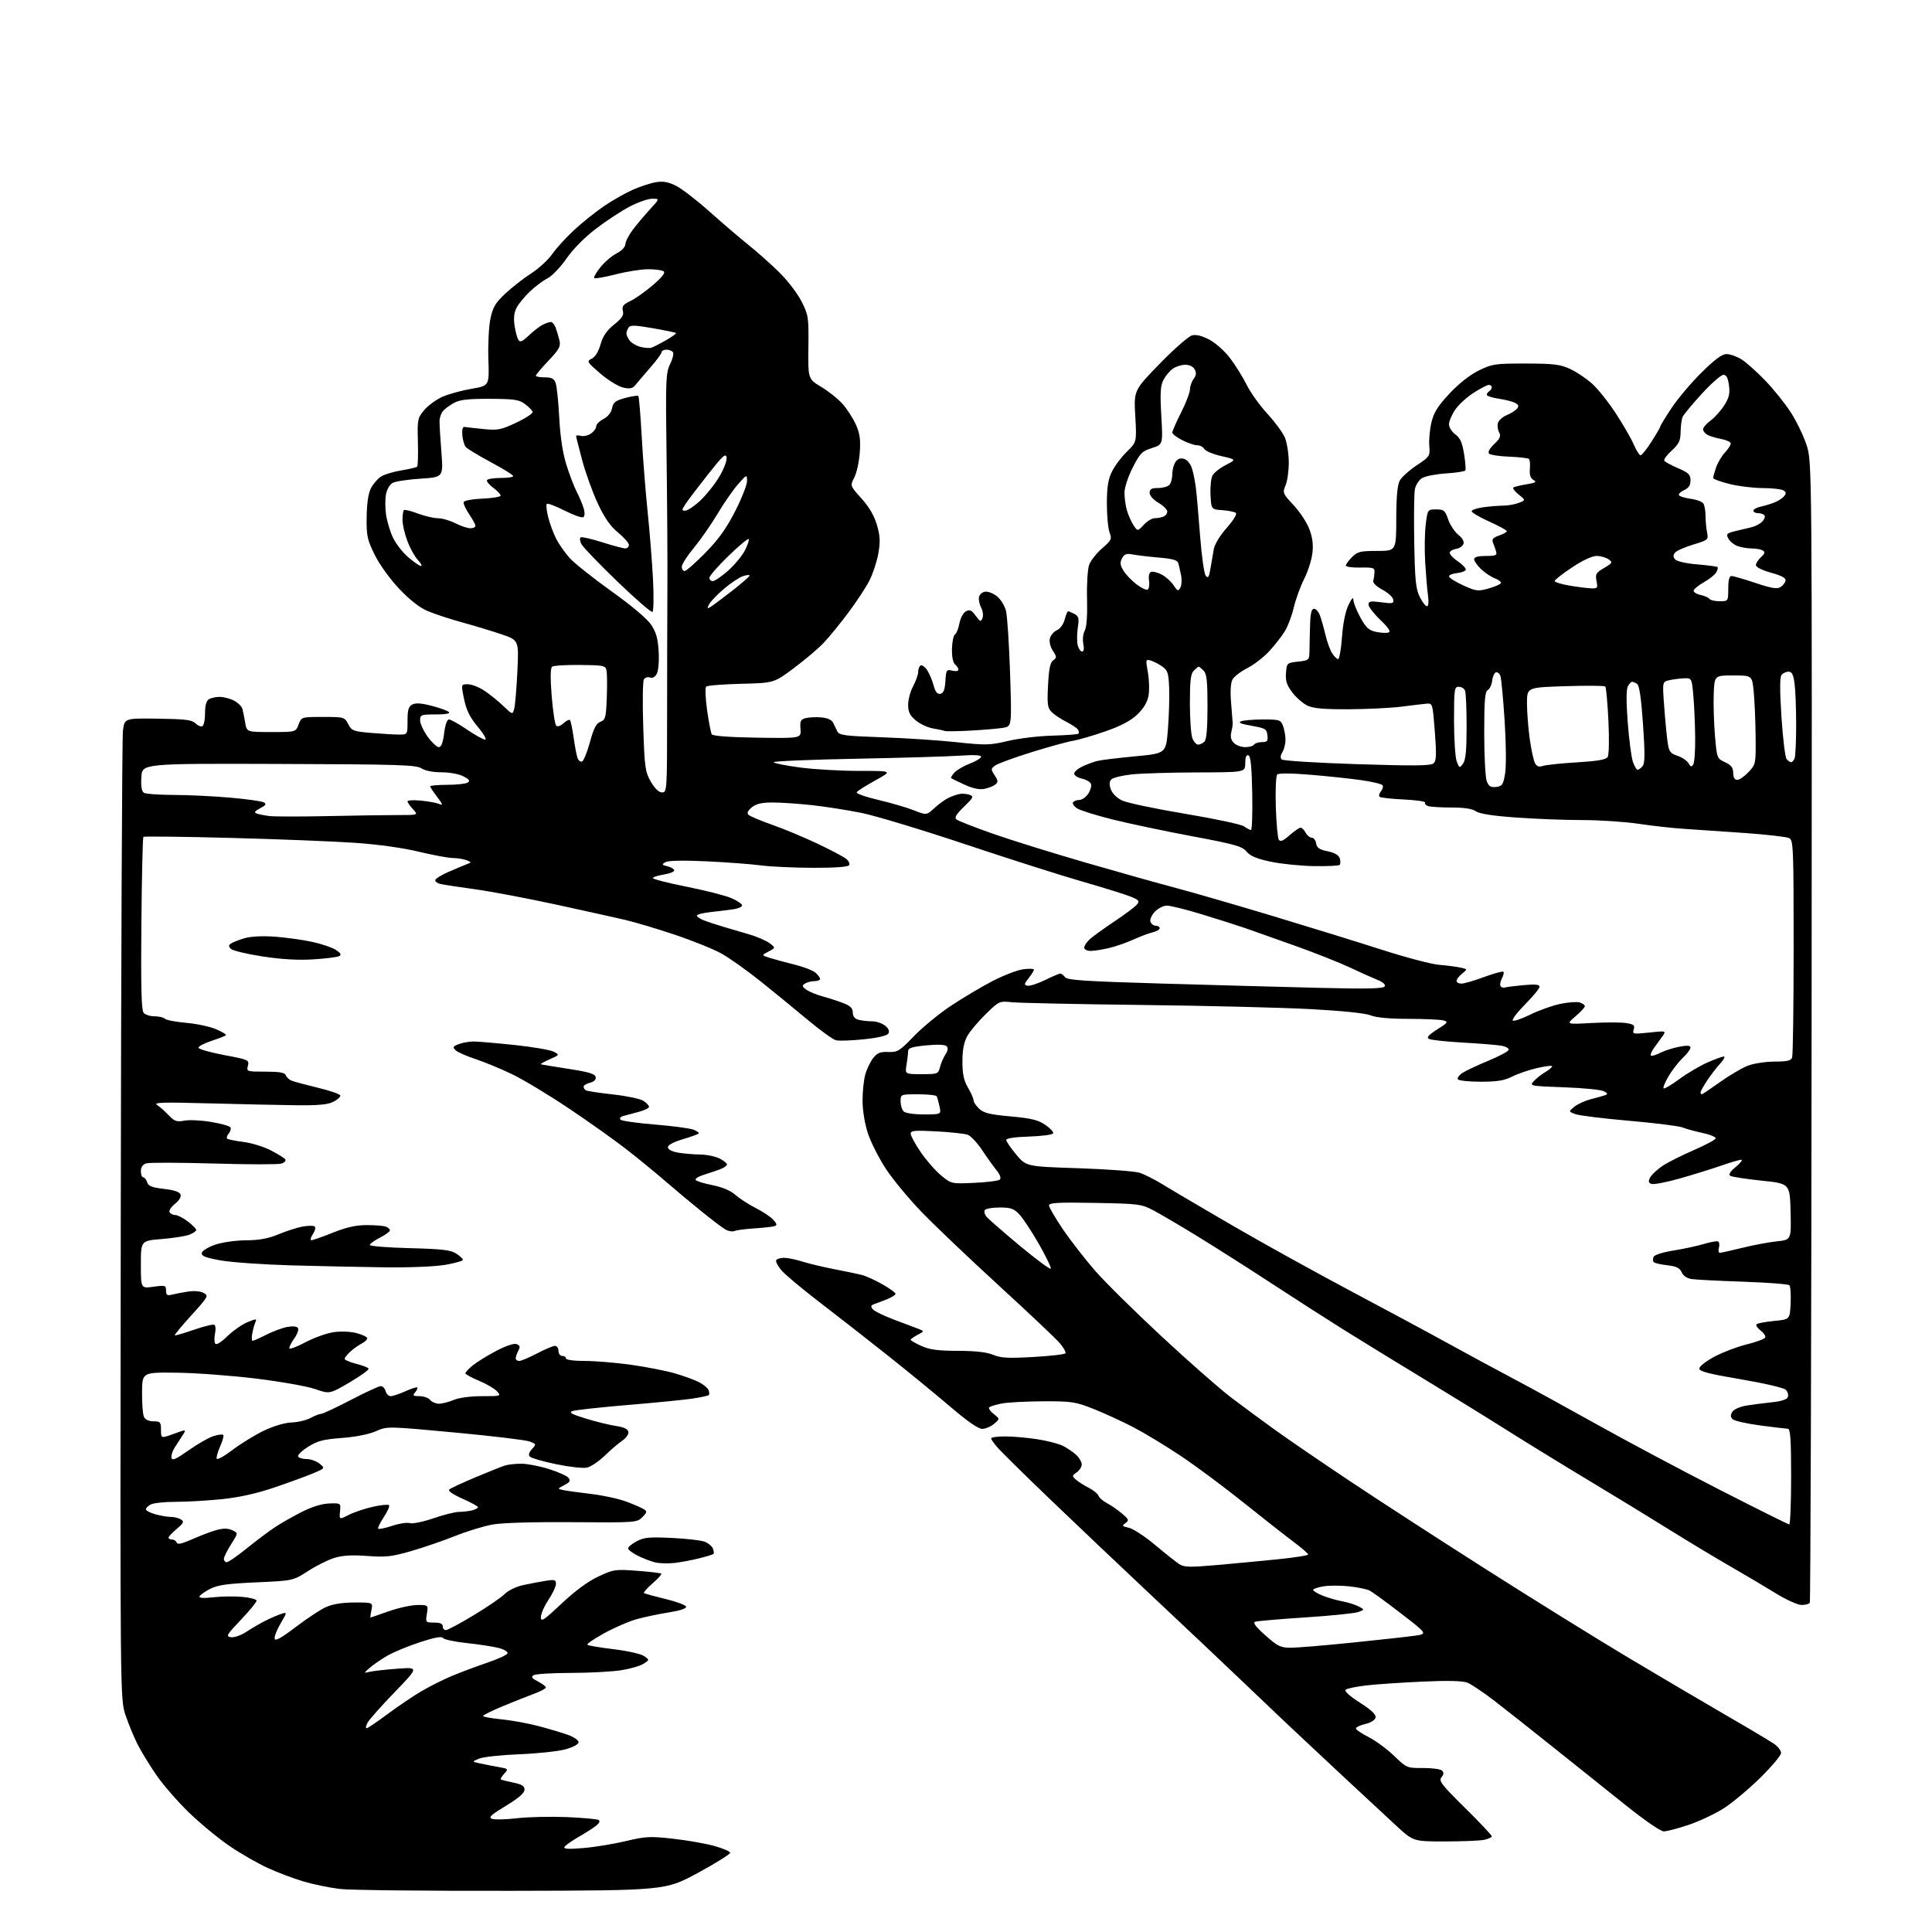 <?xml version="1.0" encoding="UTF-8" standalone="no"?>
<svg 
  version="1.1" 
  xmlns="http://www.w3.org/2000/svg" 
  xmlns:xlink="http://www.w3.org/1999/xlink" 
  xmlns:svg="http://www.w3.org/2000/svg"
  xmlns:rdf="http://www.w3.org/1999/02/22-rdf-syntax-ns#"
  xmlns:cc="http://creativecommons.org/ns#"
  xmlns:dc="http://purl.org/dc/elements/1.1/"
  viewBox="0 0 768 768"
  width="768"
  height="768"
>
<style>svg {background-color: white; }</style>"
<path stroke="none" fill="black" fill-rule="evenodd" d="M203.50,751.63C169.95,751.70 139.20,751.37 135.17,750.90C131.14,750.43 124.62,749.08 120.67,747.92C116.73,746.75 110.31,744.33 106.41,742.54C102.51,740.75 95.79,736.90 91.48,733.98C87.16,731.07 79.93,725.13 75.40,720.79C70.88,716.45 64.94,709.65 62.22,705.70C59.49,701.74 56.11,696.21 54.69,693.41C53.28,690.61 51.15,685.44 49.94,681.91C47.75,675.50 47.75,675.50 48.00,485.50C48.13,381.00 48.53,293.25 48.87,290.50C49.50,285.50 49.50,285.50 62.75,285.68C73.45,285.82 76.31,286.17 77.62,287.47C78.51,288.36 79.74,288.92 80.37,288.71C81.00,288.50 81.50,286.24 81.50,283.63C81.50,280.54 82.01,278.61 83.00,277.98C83.83,277.46 85.76,277.02 87.30,277.02C88.84,277.01 91.40,277.67 92.98,278.49C94.56,279.31 96.08,280.77 96.34,281.74C96.61,282.71 97.11,285.19 97.46,287.25C98.09,291.00 98.09,291.00 107.83,291.00C117.56,291.00 117.56,291.00 118.69,288.00C119.83,285.00 119.83,285.00 128.39,285.00C136.79,285.00 136.98,285.05 138.42,287.85C139.79,290.50 140.43,290.74 147.60,291.35C151.84,291.71 156.81,292.00 158.65,292.00C162.00,292.00 162.00,292.00 162.00,286.54C162.00,282.20 162.39,280.86 163.89,280.06C165.22,279.35 167.49,279.50 171.64,280.58C174.86,281.42 177.93,282.53 178.45,283.05C179.05,283.65 177.11,284.00 173.20,284.00C167.36,284.00 167.00,284.14 167.00,286.35C167.00,287.64 168.35,290.57 170.01,292.85C171.66,295.13 173.65,297.00 174.43,297.00C175.41,297.00 176.07,295.27 176.54,291.50C176.96,288.13 177.72,286.00 178.48,286.00C179.17,286.00 182.38,287.80 185.62,290.00C188.85,292.20 192.10,294.00 192.84,294.00C193.59,294.00 192.29,291.74 189.96,288.95C186.78,285.15 185.42,282.43 184.49,277.95C183.25,272.00 183.25,272.00 185.98,272.00C187.49,272.00 190.47,273.17 192.61,274.60C194.75,276.03 198.13,278.76 200.11,280.67C203.71,284.12 203.73,284.13 204.39,281.82C204.76,280.54 205.33,273.88 205.66,267.00C206.26,254.50 206.26,254.50 199.38,252.15C195.60,250.87 188.50,248.72 183.62,247.38C178.74,246.04 172.55,244.00 169.88,242.85C166.73,241.50 162.77,238.38 158.62,233.98C154.92,230.06 150.84,224.38 148.93,220.51C145.96,214.47 145.65,213.01 145.75,205.49C145.83,200.03 146.41,196.10 147.45,194.09C148.33,192.40 150.10,190.33 151.39,189.48C152.69,188.63 156.34,187.51 159.51,187.00C162.68,186.48 165.52,185.81 165.82,185.51C166.12,185.21 166.26,180.76 166.12,175.63C165.88,166.72 166.00,166.16 168.65,163.00C170.18,161.18 173.44,158.81 175.89,157.72C178.35,156.64 183.54,155.21 187.43,154.55C194.50,153.35 194.50,153.35 194.14,142.86C193.94,137.09 194.30,129.85 194.94,126.77C195.92,122.06 196.88,120.45 200.96,116.63C203.63,114.14 208.24,110.54 211.20,108.65C214.16,106.75 217.88,103.33 219.47,101.05C221.05,98.77 224.99,94.44 228.23,91.44C231.47,88.44 236.83,84.15 240.14,81.91C243.44,79.66 248.59,76.74 251.58,75.42C254.56,74.10 258.73,72.75 260.84,72.41C263.69,71.95 265.76,72.35 268.85,73.92C271.14,75.09 277.18,79.76 282.26,84.30C287.34,88.84 294.20,94.70 297.50,97.34C300.80,99.97 306.24,104.80 309.59,108.08C312.96,111.36 316.99,116.60 318.59,119.77C321.38,125.26 321.49,126.03 321.35,138.08C321.21,150.66 321.21,150.66 326.49,153.82C329.39,155.55 333.24,158.65 335.03,160.69C336.82,162.73 339.18,166.41 340.27,168.87C341.81,172.36 342.14,174.79 341.77,179.93C341.51,183.55 340.54,188.00 339.60,189.81C337.90,193.09 337.90,193.09 342.46,198.16C345.52,201.57 347.53,205.01 348.60,208.69C349.87,213.07 349.98,215.31 349.16,219.98C348.60,223.18 347.02,228.00 345.65,230.70C344.29,233.39 340.49,239.17 337.22,243.55C333.95,247.92 329.53,253.34 327.39,255.58C325.25,257.83 319.94,262.33 315.58,265.58C307.67,271.50 307.67,271.50 294.58,271.82C287.39,272.00 281.14,272.50 280.69,272.93C280.25,273.36 280.42,277.57 281.08,282.27C281.74,286.98 282.58,291.32 282.94,291.90C283.36,292.58 290.02,293.07 301.05,293.24C318.50,293.50 318.50,293.50 318.21,289.78C317.96,286.58 318.25,285.97 320.31,285.46C321.62,285.13 324.40,285.00 326.49,285.18C328.89,285.38 330.61,286.15 331.15,287.25C331.62,288.21 332.39,289.79 332.86,290.75C333.60,292.28 335.86,292.57 350.61,293.08C359.90,293.40 373.21,294.28 380.20,295.03C391.92,296.29 393.49,296.25 400.70,294.54C404.99,293.52 412.93,292.57 418.33,292.43C423.74,292.28 428.40,291.93 428.68,291.65C428.97,291.37 428.90,290.65 428.53,290.05C428.16,289.46 426.08,288.06 423.89,286.94C421.71,285.83 419.07,284.07 418.04,283.04C416.42,281.42 416.22,280.00 416.61,272.43C416.93,265.92 417.46,263.39 418.65,262.51C420.13,261.43 420.12,261.11 418.52,258.67C417.50,257.11 417.01,255.08 417.35,253.76C417.66,252.52 418.93,251.05 420.16,250.50C421.46,249.92 422.75,248.13 423.23,246.25C423.69,244.46 424.30,243.00 424.59,243.00C424.89,243.00 426.03,243.48 427.12,244.06C428.82,244.97 429.01,245.77 428.44,249.55C428.08,251.98 428.06,255.11 428.41,256.49C428.75,257.87 429.54,259.00 430.14,259.00C430.85,259.00 431.02,257.87 430.63,255.92C430.29,254.20 430.54,251.87 431.20,250.67C431.96,249.29 432.29,244.70 432.12,238.00C431.97,232.11 432.34,226.18 432.96,224.50C433.57,222.85 435.88,219.92 438.10,217.99C441.82,214.75 442.05,214.26 441.07,211.67C440.48,210.13 440.00,204.99 440.00,200.25C440.00,193.70 440.48,190.65 441.98,187.54C443.07,185.28 445.74,181.70 447.92,179.58C451.87,175.72 451.87,175.72 451.29,165.45C450.71,155.17 450.71,155.17 461.03,144.56C466.71,138.72 472.49,133.67 473.86,133.32C475.53,132.90 477.84,133.48 480.80,135.05C483.28,136.37 486.92,139.64 489.04,142.45C491.13,145.23 494.08,149.97 495.58,153.00C497.08,156.03 500.78,161.18 503.79,164.45C506.81,167.73 509.94,172.00 510.76,173.95C511.58,175.90 512.27,180.24 512.31,183.60C512.34,186.95 511.78,191.12 511.06,192.86C509.79,195.93 509.88,196.16 514.21,200.79C516.66,203.41 519.48,207.68 520.47,210.29C521.75,213.64 522.11,216.44 521.69,219.93C521.37,222.63 519.90,227.24 518.41,230.17C516.92,233.10 515.09,238.17 514.32,241.43C513.56,244.69 511.95,248.97 510.74,250.93C509.54,252.89 506.76,256.45 504.57,258.84C502.37,261.23 498.44,264.26 495.83,265.59C493.21,266.91 490.56,268.96 489.93,270.13C489.20,271.49 489.00,274.85 489.38,279.38C489.70,283.30 489.99,286.95 490.02,287.50C490.05,288.05 489.80,289.67 489.45,291.09C489.03,292.84 489.37,294.23 490.49,295.34C491.40,296.25 493.43,297.00 495.01,297.00C496.59,297.00 498.16,296.55 498.50,296.00C498.84,295.45 500.25,295.00 501.63,295.00C503.77,295.00 504.09,294.60 503.82,292.27C503.53,289.78 502.98,289.46 497.50,288.51C493.27,287.77 492.04,287.25 493.33,286.73C494.34,286.33 498.29,286.00 502.11,286.00C508.64,286.00 509.11,286.15 510.02,288.57C510.56,289.98 511.00,292.46 511.00,294.08C511.00,295.70 510.45,297.91 509.78,298.99C508.98,300.26 508.89,301.28 509.53,301.90C510.06,302.42 523.55,303.26 539.50,303.77C562.28,304.49 568.79,304.42 569.87,303.44C570.97,302.44 571.07,300.01 570.37,290.85C569.50,279.55 569.49,279.50 567.00,279.73C565.62,279.85 561.12,280.39 557.00,280.92C552.88,281.44 543.49,281.90 536.15,281.94C526.07,281.98 522.03,281.62 519.65,280.46C517.92,279.61 515.24,277.27 513.70,275.24C511.51,272.36 510.97,270.68 511.20,267.53C511.50,263.55 511.56,263.49 516.00,263.00C520.50,262.50 520.50,262.50 520.55,258.00C520.58,255.53 520.69,250.91 520.80,247.75C520.94,243.63 521.39,242.00 522.38,242.00C523.14,242.00 524.20,243.24 524.74,244.75C525.29,246.26 526.27,249.75 526.92,252.50C527.58,255.25 528.77,258.51 529.58,259.75C530.39,260.99 531.45,262.00 531.93,262.00C532.42,262.00 533.11,258.06 533.46,253.25C533.86,247.80 534.83,242.99 536.04,240.50C537.34,237.80 537.98,237.15 538.01,238.50C538.03,239.60 539.27,242.73 540.77,245.47C542.99,249.51 544.15,250.57 547.00,251.18C548.92,251.59 551.15,251.70 551.94,251.42C552.96,251.06 552.03,249.62 548.69,246.42C546.11,243.95 544.00,241.21 544.00,240.34C544.00,239.00 544.82,238.85 549.08,239.42C553.62,240.02 554.13,239.90 553.82,238.30C553.63,237.31 551.68,235.55 549.49,234.39C547.14,233.14 545.66,231.70 545.89,230.88C546.11,230.12 546.33,228.60 546.39,227.50C546.49,225.71 545.90,225.51 540.75,225.62C537.59,225.68 535.00,225.32 535.00,224.82C535.00,224.32 536.10,222.80 537.45,221.45C539.63,219.28 540.78,219.00 547.45,219.00C555.00,219.00 555.00,219.00 555.04,206.25C555.06,197.34 555.49,192.75 556.45,191.01C557.21,189.64 560.23,186.92 563.16,184.97C568.37,181.50 568.49,181.32 568.16,177.17C567.97,174.83 568.37,170.64 569.03,167.87C569.98,163.92 571.56,161.41 576.21,156.44C579.92,152.46 584.30,149.02 587.83,147.28C593.16,144.67 594.29,144.50 606.50,144.51C617.61,144.53 620.17,144.84 624.12,146.65C626.66,147.82 630.62,150.47 632.91,152.54C635.20,154.60 639.45,159.94 642.36,164.40C645.26,168.85 648.47,174.41 649.47,176.75C650.48,179.09 651.69,181.00 652.16,181.00C652.64,181.00 654.59,178.55 656.51,175.55C658.43,172.55 660.00,169.83 660.00,169.52C660.00,169.20 662.00,165.91 664.45,162.22C666.89,158.52 672.25,152.18 676.35,148.12C681.66,142.87 684.52,140.75 686.33,140.75C687.72,140.75 690.38,141.69 692.23,142.83C694.09,143.98 698.35,147.77 701.70,151.26C705.05,154.75 709.61,160.42 711.83,163.86C714.06,167.30 716.88,173.12 718.10,176.80C720.32,183.48 720.32,183.48 720.14,409.87C720.04,534.39 719.71,636.66 719.42,637.13C719.12,637.61 717.65,638.00 716.14,638.00C714.64,638.00 710.06,635.93 705.95,633.40C701.85,630.86 693.77,626.08 688.00,622.76C682.23,619.45 671.20,612.81 663.50,608.01C655.80,603.20 641.45,594.44 631.60,588.53C621.76,582.62 606.91,573.50 598.60,568.26C590.30,563.02 575.17,553.69 565.00,547.53C554.83,541.37 540.88,532.81 534.00,528.50C527.12,524.19 514.30,515.96 505.50,510.20C496.70,504.44 483.69,496.16 476.58,491.79C469.48,487.43 461.38,482.66 458.58,481.19C453.70,478.61 452.79,478.50 435.25,478.17C420.57,477.91 417.00,478.10 417.00,479.17C416.99,479.90 419.49,484.19 422.55,488.69C425.60,493.19 431.38,500.62 435.38,505.20C439.39,509.78 451.40,521.64 462.08,531.55C472.76,541.47 485.10,552.30 489.50,555.62C493.90,558.95 501.73,564.72 506.89,568.44C512.06,572.17 525.67,581.47 537.13,589.11C548.60,596.76 572.95,612.53 591.24,624.16C609.53,635.80 634.62,651.37 647.00,658.77C659.38,666.16 676.92,676.51 686.00,681.76C695.08,687.01 703.74,692.17 705.25,693.22C706.76,694.27 708.00,695.90 708.00,696.84C708.00,697.78 704.29,702.21 699.75,706.68C695.21,711.16 688.66,716.63 685.19,718.85C681.72,721.06 675.42,724.03 671.19,725.44C666.96,726.85 662.53,728.00 661.36,728.00C660.15,728.00 653.67,723.55 646.43,717.75C639.39,712.11 626.40,701.72 617.56,694.67C608.73,687.61 598.04,679.17 593.80,675.91C589.57,672.66 584.84,669.50 583.30,668.89C581.43,668.15 575.62,668.01 565.73,668.45C557.60,668.81 547.54,669.49 543.37,669.95C539.21,670.42 535.39,671.21 534.89,671.71C534.34,672.26 536.61,674.30 540.56,676.82C545.11,679.72 547.04,681.54 546.82,682.72C546.62,683.75 545.01,684.78 542.74,685.31C540.68,685.80 539.00,686.60 539.00,687.08C539.00,687.57 541.27,689.12 544.04,690.52C546.82,691.93 551.37,695.28 554.16,697.96C559.17,702.80 559.29,702.85 565.70,702.81C569.26,702.79 572.66,703.26 573.24,703.84C574.01,704.61 573.93,705.38 572.99,706.51C571.84,707.90 573.04,709.46 582.33,718.64C588.20,724.42 593.00,729.52 593.00,729.96C593.00,730.39 591.59,731.03 589.88,731.38C588.16,731.72 581.14,732.00 574.29,732.00C561.82,732.00 561.82,732.00 555.03,725.75C551.30,722.31 541.78,713.47 533.87,706.10C525.97,698.73 515.90,689.30 511.50,685.15C507.10,680.99 498.77,673.07 493.00,667.54C487.23,662.01 471.49,647.14 458.02,634.50C444.56,621.85 425.89,604.13 416.52,595.12C407.16,586.12 398.26,577.36 396.75,575.66C395.24,573.96 394.00,572.22 394.00,571.79C394.00,571.35 396.50,571.00 399.56,571.00C402.62,571.00 408.35,571.50 412.31,572.11C416.26,572.72 420.85,573.90 422.50,574.73C424.15,575.56 426.51,577.16 427.75,578.29C428.99,579.42 430.00,581.14 430.00,582.12C430.00,583.09 429.10,584.52 428.00,585.29C426.10,586.62 426.09,586.77 427.75,588.22C428.71,589.07 430.99,590.51 432.80,591.43C434.62,592.35 436.36,593.77 436.67,594.59C436.99,595.41 438.48,596.72 440.00,597.50C441.52,598.29 444.18,600.12 445.91,601.58C448.77,603.98 448.91,604.35 447.38,605.46C445.89,606.55 446.04,606.76 448.69,607.29C450.34,607.62 455.02,610.67 459.09,614.08C463.17,617.49 467.51,620.94 468.75,621.75C470.67,623.01 472.86,623.07 483.25,622.17C489.99,621.58 501.01,620.54 507.75,619.86C514.49,619.18 520.00,618.32 520.00,617.93C520.00,617.55 517.41,615.31 514.25,612.94C511.09,610.58 502.13,603.55 494.35,597.32C486.57,591.08 475.32,582.72 469.34,578.73C463.37,574.74 454.89,569.61 450.49,567.32C446.10,565.04 439.00,561.78 434.72,560.08C427.50,557.22 426.09,557.00 414.72,557.04C408.00,557.07 400.57,557.46 398.21,557.92C395.85,558.37 393.61,559.06 393.23,559.44C392.84,559.82 393.65,561.01 395.01,562.08C397.50,564.03 397.50,564.03 395.14,566.01C393.84,567.11 391.71,568.00 390.41,568.00C388.87,568.00 384.42,564.90 377.77,559.21C372.12,554.38 360.98,545.24 353.00,538.91C345.02,532.57 332.80,523.03 325.84,517.70C318.88,512.36 312.01,506.61 310.58,504.92C309.16,503.22 308.24,501.42 308.55,500.92C308.86,500.41 310.27,500.00 311.67,500.00C313.08,500.00 316.32,500.66 318.87,501.47C321.41,502.27 327.10,503.64 331.50,504.49C335.90,505.35 340.85,506.38 342.50,506.79C344.15,507.19 347.86,508.87 350.74,510.51C353.62,512.16 355.98,513.86 355.99,514.30C355.99,514.74 354.54,515.69 352.75,516.40C350.96,517.12 348.66,518.00 347.64,518.36C346.15,518.89 346.01,519.31 346.96,520.45C347.61,521.24 351.38,523.08 355.32,524.55C359.27,526.02 363.62,527.66 365.00,528.20C367.50,529.18 367.50,529.18 364.75,530.62C363.24,531.42 362.00,532.30 362.00,532.58C362.00,532.87 363.91,533.97 366.25,535.03C369.55,536.53 372.80,536.96 380.78,536.98C387.79,536.99 392.25,537.50 394.78,538.56C397.82,539.83 400.76,539.99 410.78,539.42C417.53,539.04 423.27,538.38 423.53,537.95C423.80,537.52 422.81,535.73 421.33,533.98C419.85,532.23 408.94,521.90 397.07,511.04C385.21,500.17 371.35,486.98 366.28,481.71C361.21,476.45 354.83,468.74 352.11,464.57C349.39,460.40 346.21,454.13 345.04,450.63C343.81,446.91 342.91,441.59 342.88,437.81C342.85,434.26 343.32,429.53 343.92,427.31C344.52,425.08 345.93,422.08 347.07,420.64C348.73,418.53 349.90,418.05 353.12,418.18C356.79,418.32 357.59,417.82 363.30,411.90C366.71,408.36 373.32,402.93 378.00,399.82C382.68,396.71 390.10,392.30 394.50,390.02C398.90,387.73 404.41,385.61 406.75,385.30C409.09,384.99 411.00,385.06 411.00,385.46C411.00,385.86 410.06,387.38 408.90,388.84C407.05,391.20 407.00,391.54 408.47,391.84C409.38,392.02 412.51,391.01 415.41,389.59C418.32,388.16 421.05,387.00 421.49,387.00C421.92,387.00 422.78,387.65 423.39,388.45C424.30,389.63 431.30,390.09 461.50,390.97C481.85,391.57 510.02,392.33 524.10,392.68C543.21,393.15 549.87,393.01 550.42,392.13C550.88,391.38 549.78,390.41 547.32,389.41C545.22,388.56 540.35,386.37 536.50,384.55C532.65,382.73 522.98,378.89 515.00,376.03C507.02,373.17 498.02,369.98 495.00,368.94C491.98,367.90 484.32,365.46 478.00,363.53C471.68,361.59 465.34,360.00 463.92,360.00C462.48,360.00 460.34,361.08 459.05,362.45C457.72,363.86 457.00,365.56 457.34,366.45C457.67,367.30 458.63,368.00 459.47,368.00C460.31,368.00 461.00,368.44 461.00,368.98C461.00,369.52 459.76,370.25 458.25,370.60C456.74,370.95 453.25,372.26 450.50,373.51C447.75,374.76 443.36,376.28 440.74,376.89C438.12,377.50 434.85,378.00 433.49,378.00C432.09,378.00 431.00,377.42 431.00,376.67C431.00,375.95 432.01,374.43 433.25,373.31C434.49,372.19 438.89,369.02 443.03,366.26C447.17,363.50 451.16,360.51 451.90,359.62C453.08,358.20 452.79,357.81 449.59,356.47C447.58,355.63 438.97,352.95 430.46,350.50C421.95,348.06 400.93,341.37 383.74,335.62C366.56,329.88 348.00,324.27 342.50,323.15C337.00,322.04 328.13,320.65 322.79,320.06C317.45,319.48 310.41,319.00 307.15,319.00C302.78,319.00 300.60,319.51 298.86,320.93C297.28,322.22 296.83,323.19 297.50,323.87C298.05,324.43 302.32,326.24 307.00,327.88C311.68,329.53 319.77,332.91 325.00,335.39C330.23,337.87 335.33,340.57 336.35,341.39C337.37,342.20 337.90,343.35 337.54,343.93C337.12,344.61 331.84,344.99 323.19,344.97C315.66,344.95 306.35,344.52 302.50,344.01C298.65,343.50 288.94,342.77 280.92,342.39C271.69,341.96 265.68,342.08 264.55,342.71C262.93,343.62 263.01,343.79 265.37,344.38C266.82,344.74 268.00,345.47 268.00,346.01C268.00,346.54 266.19,347.27 263.98,347.62C261.77,347.97 259.75,348.59 259.50,348.99C259.25,349.40 265.23,350.95 272.78,352.45C280.32,353.94 288.41,356.00 290.75,357.03C293.09,358.05 295.00,359.34 295.00,359.90C295.00,360.45 293.54,361.14 291.75,361.41C289.96,361.69 285.91,362.19 282.75,362.53C279.59,362.87 277.00,363.51 277.00,363.95C277.00,364.39 278.24,365.24 279.75,365.83C281.26,366.43 284.75,367.58 287.50,368.39C290.25,369.20 294.98,370.59 298.00,371.49C301.03,372.39 304.59,373.94 305.92,374.94C308.33,376.76 308.33,376.76 305.50,378.25C302.66,379.73 302.66,379.73 306.08,380.80C307.96,381.39 312.41,382.59 315.96,383.47C319.51,384.35 323.22,385.79 324.21,386.69C325.19,387.58 326.00,388.69 326.00,389.15C326.00,389.62 324.99,390.01 323.75,390.02C322.51,390.02 320.83,390.46 320.00,390.98C318.72,391.79 318.79,392.13 320.50,393.39C321.60,394.20 324.52,395.41 327.00,396.09C329.48,396.76 333.19,397.97 335.25,398.76C338.06,399.85 339.00,400.79 339.00,402.49C339.00,404.01 339.75,404.97 341.25,405.37C342.49,405.70 344.91,405.98 346.64,405.99C348.37,405.99 350.73,406.79 351.88,407.75C353.30,408.93 353.70,409.94 353.12,410.86C352.57,411.71 348.90,412.57 343.37,413.14C338.49,413.64 333.52,413.82 332.31,413.53C331.11,413.23 325.94,409.49 320.81,405.20C315.69,400.91 307.23,393.99 302.00,389.82C296.77,385.66 289.95,380.82 286.82,379.07C283.70,377.32 275.38,373.96 268.32,371.59C261.27,369.23 252.35,366.56 248.50,365.67C244.65,364.77 232.28,362.03 221.00,359.57C209.72,357.12 195.32,354.40 189.00,353.52C182.68,352.64 176.49,351.71 175.25,351.44C174.01,351.18 173.00,350.50 173.00,349.93C173.00,349.36 175.36,347.86 178.25,346.61C181.14,345.35 184.40,343.98 185.50,343.56C187.50,342.79 187.50,342.79 185.50,341.96C184.40,341.51 181.93,341.11 180.00,341.07C178.07,341.03 171.94,339.89 166.37,338.54C160.29,337.07 150.30,335.67 141.37,335.05C133.19,334.47 110.97,333.59 92.00,333.09C73.03,332.59 57.27,332.40 57.00,332.67C56.73,332.94 56.37,348.47 56.20,367.17C55.98,392.09 56.21,401.55 57.07,402.59C57.72,403.36 59.67,404.00 61.42,404.00C63.17,404.00 65.04,404.44 65.57,404.97C66.11,405.51 69.91,406.24 74.02,406.59C78.13,406.95 83.48,408.09 85.90,409.13C88.33,410.17 90.08,411.25 89.80,411.53C89.52,411.81 86.93,412.82 84.05,413.77C81.17,414.72 78.85,415.95 78.91,416.50C78.97,417.05 83.54,418.35 89.08,419.40C98.79,421.22 99.12,421.37 98.55,423.65C97.97,425.96 98.08,426.00 105.51,426.00C111.12,426.00 113.20,426.37 113.61,427.42C113.91,428.21 114.91,429.16 115.83,429.55C116.75,429.94 121.47,431.21 126.31,432.38C131.16,433.55 135.20,434.95 135.28,435.50C135.37,436.05 134.11,437.18 132.47,438.00C130.26,439.11 126.41,439.46 117.50,439.35C110.90,439.27 95.38,438.93 83.00,438.60C64.73,438.10 60.86,438.22 62.44,439.24C63.51,439.93 65.58,441.77 67.05,443.32C69.36,445.75 70.22,446.05 73.30,445.47C75.27,445.10 80.06,445.33 83.94,445.99C87.82,446.64 91.26,447.61 91.58,448.13C91.91,448.66 91.62,449.75 90.94,450.57C90.27,451.38 89.97,452.31 90.29,452.63C90.61,452.94 93.49,453.53 96.68,453.92C99.88,454.31 104.83,455.83 107.68,457.30C110.53,458.76 113.12,460.39 113.44,460.91C113.77,461.43 113.05,462.17 111.84,462.55C110.64,462.93 98.53,462.92 84.94,462.52C71.35,462.12 59.28,462.09 58.12,462.46C56.73,462.90 56.00,463.97 56.00,465.57C56.00,466.91 56.42,468.00 56.93,468.00C57.45,468.00 58.14,468.88 58.49,469.96C58.98,471.50 60.38,472.06 65.14,472.60C69.14,473.05 71.37,473.79 71.75,474.80C72.11,475.74 71.27,477.17 69.54,478.55C68.00,479.78 67.05,481.28 67.43,481.89C67.81,482.50 68.84,483.00 69.71,483.00C70.59,483.00 72.82,484.15 74.66,485.55C76.50,486.95 78.00,488.47 78.00,488.93C78.00,489.38 76.76,490.24 75.25,490.82C73.74,491.40 68.79,492.18 64.25,492.54C56.00,493.21 56.00,493.21 56.00,502.70C56.00,512.19 56.00,512.19 61.00,511.50C65.69,510.85 66.00,510.95 66.00,513.01C66.00,514.80 66.43,515.11 68.25,514.66C69.49,514.35 72.35,513.80 74.62,513.44C77.10,513.05 79.60,513.25 80.91,513.95C83.01,515.07 82.85,515.37 76.11,522.80C72.28,527.02 69.29,530.63 69.48,530.81C69.66,530.99 73.07,530.00 77.07,528.61C81.06,527.22 84.73,526.33 85.22,526.64C85.71,526.94 85.83,528.49 85.48,530.07C85.14,531.66 85.16,533.45 85.54,534.07C85.98,534.78 87.73,533.73 90.37,531.18C92.64,528.98 96.23,526.46 98.35,525.60C101.98,524.11 102.16,524.12 101.46,525.76C101.05,526.72 100.50,528.74 100.25,530.25C99.99,531.76 100.06,533.00 100.42,533.00C100.78,533.00 103.21,531.91 105.84,530.58C108.46,529.25 112.22,527.86 114.19,527.49C116.41,527.08 118.03,527.24 118.45,527.92C118.82,528.52 118.20,530.32 117.06,531.91C115.93,533.50 115.00,535.30 115.00,535.90C115.00,536.50 117.87,535.46 121.37,533.60C124.88,531.74 129.99,529.91 132.74,529.54C135.61,529.14 139.49,529.32 141.86,529.96C144.14,530.58 146.00,531.49 146.00,532.00C146.00,532.51 144.99,533.45 143.75,534.09C142.51,534.73 140.49,536.17 139.25,537.30C138.01,538.43 137.00,539.71 137.00,540.16C137.00,540.61 139.03,541.48 141.52,542.11C144.00,542.73 146.25,543.60 146.52,544.03C146.78,544.46 143.41,546.92 139.02,549.49C131.04,554.17 131.04,554.17 125.26,552.17C122.08,551.07 111.51,549.20 101.78,548.01C92.04,546.82 77.87,545.76 70.31,545.67C56.54,545.50 56.54,545.50 56.47,553.50C56.42,557.90 56.77,562.29 57.23,563.25C57.75,564.33 59.20,565.00 61.04,565.00C63.74,565.00 64.00,565.30 64.00,568.41C64.00,571.83 64.00,571.83 69.08,569.97C74.15,568.12 74.15,568.12 72.58,570.56C71.71,571.90 70.29,574.10 69.42,575.45C68.55,576.80 67.98,578.62 68.17,579.50C68.43,580.75 69.89,580.11 74.91,576.57C78.44,574.08 82.85,571.54 84.73,570.92C86.60,570.31 88.40,570.07 88.72,570.39C89.05,570.71 88.52,572.74 87.54,574.90C86.57,577.06 85.94,579.29 86.14,579.85C86.34,580.42 89.20,578.83 92.50,576.32C95.80,573.81 101.41,570.38 104.97,568.68C108.84,566.84 113.26,565.54 115.97,565.45C118.46,565.36 121.85,564.55 123.50,563.65C125.15,562.75 127.04,562.01 127.71,562.01C128.38,562.00 133.66,559.52 139.46,556.50C145.25,553.48 150.62,551.00 151.38,551.00C152.14,551.00 153.00,551.90 153.29,553.00C153.58,554.10 154.48,555.00 155.30,555.00C156.11,555.00 158.73,554.13 161.12,553.06C163.50,551.99 165.64,551.31 165.87,551.53C166.10,551.76 165.72,552.64 165.02,553.48C163.93,554.78 164.18,555.00 166.76,555.00C168.41,555.00 170.32,555.67 171.00,556.50C171.68,557.33 173.26,558.00 174.50,558.00C175.74,558.00 178.37,557.33 180.35,556.50C182.48,555.61 187.05,555.00 191.62,555.00C199.18,555.00 199.28,554.97 197.55,553.05C196.57,551.98 193.36,550.10 190.39,548.87C187.43,547.64 185.00,546.30 185.00,545.90C185.00,545.50 186.27,544.13 187.82,542.84C189.38,541.55 193.57,538.96 197.14,537.07C201.14,534.96 204.30,533.90 205.36,534.31C206.73,534.83 206.87,535.38 206.04,536.92C205.47,537.99 205.00,539.35 205.00,539.93C205.00,540.52 205.63,541.00 206.40,541.00C207.17,541.00 210.36,539.65 213.50,538.00C216.64,536.35 219.83,535.00 220.60,535.00C221.37,535.00 222.00,535.90 222.00,537.00C222.00,538.11 222.67,539.00 223.50,539.00C224.32,539.00 225.00,539.45 225.00,540.00C225.00,540.58 228.16,541.00 232.47,541.00C236.57,541.00 244.80,541.68 250.75,542.51C256.70,543.34 264.50,544.86 268.09,545.88C271.68,546.91 276.07,548.50 277.86,549.43C279.64,550.35 281.36,551.78 281.67,552.60C281.99,553.42 282.03,554.30 281.77,554.57C281.50,554.83 278.63,555.45 275.39,555.95C272.15,556.44 260.50,557.60 249.50,558.51C238.50,559.43 228.61,560.52 227.53,560.93C226.02,561.50 227.30,562.20 233.03,563.95C237.14,565.20 242.52,566.52 244.99,566.87C248.02,567.31 249.58,568.06 249.79,569.17C249.97,570.09 248.91,571.63 247.40,572.66C245.90,573.67 242.75,576.37 240.38,578.66C238.02,580.95 234.83,583.09 233.29,583.41C231.76,583.73 226.27,583.12 221.10,582.05C215.92,580.97 211.23,579.63 210.67,579.07C209.97,578.37 210.22,577.41 211.46,576.05C213.22,574.10 213.19,574.02 210.52,573.01C209.01,572.43 195.66,570.83 180.85,569.45C153.93,566.94 153.93,566.94 149.41,568.94C146.66,570.15 141.38,571.20 135.91,571.61C128.44,572.18 126.17,572.77 122.41,575.16C119.93,576.73 118.17,578.47 118.51,579.01C118.84,579.55 120.39,580.00 121.95,580.00C123.50,580.00 125.79,580.82 127.02,581.82C129.27,583.64 129.27,583.64 124.39,585.70C121.70,586.83 114.78,589.36 109.00,591.32C101.97,593.70 95.09,595.23 88.21,595.94C82.55,596.52 74.31,597.00 69.90,597.00C65.48,597.00 61.00,597.47 59.93,598.04C58.87,598.60 58.00,599.48 58.00,599.99C58.00,600.49 59.69,601.37 61.75,601.95C63.81,602.52 66.62,603.00 68.00,603.01C69.38,603.02 71.17,603.48 72.00,604.03C73.25,604.86 72.96,605.48 70.24,607.76C68.45,609.27 66.99,610.84 66.99,611.25C67.00,611.66 67.64,612.00 68.42,612.00C69.20,612.00 70.02,612.55 70.24,613.22C70.53,614.08 72.37,613.67 76.57,611.80C79.83,610.36 84.18,608.72 86.23,608.17C88.84,607.47 90.67,607.51 92.33,608.29C94.70,609.41 94.70,609.41 91.85,613.90C90.28,616.37 89.00,618.98 89.00,619.70C89.00,620.41 89.51,621.00 90.14,621.00C90.76,621.00 94.25,618.60 97.89,615.66C101.52,612.72 106.53,608.96 109.00,607.29C111.47,605.63 116.39,602.81 119.93,601.03C124.04,598.96 127.99,597.74 130.92,597.65C135.49,597.50 135.49,597.50 135.16,600.81C134.84,604.12 134.84,604.12 138.67,602.18C140.78,601.11 145.09,599.66 148.26,598.96C151.42,598.25 154.30,597.97 154.65,598.32C155.00,598.67 154.07,600.81 152.57,603.07C151.07,605.33 150.08,607.41 150.36,607.69C150.64,607.97 153.14,607.45 155.92,606.53C158.69,605.61 161.84,605.13 162.92,605.47C164.00,605.82 168.20,604.95 172.27,603.55C176.33,602.15 180.97,600.99 182.58,600.99C184.18,600.98 186.51,600.70 187.75,600.37C188.99,600.04 190.00,599.48 190.00,599.12C190.00,598.76 187.21,597.24 183.80,595.73C180.10,594.10 177.99,592.64 178.55,592.12C179.07,591.64 183.78,589.44 189.00,587.25C194.22,585.05 199.54,582.93 200.80,582.54C202.07,582.15 204.99,581.84 207.30,581.85C209.61,581.86 214.48,582.80 218.13,583.94C221.78,585.08 225.29,586.65 225.95,587.44C226.91,588.59 226.60,589.15 224.32,590.35C221.50,591.83 221.50,591.83 224.00,592.35C225.38,592.64 230.35,593.33 235.05,593.88C239.75,594.43 246.05,595.81 249.05,596.94C252.05,598.08 255.18,599.44 256.00,599.97C257.29,600.80 257.19,601.24 255.33,603.11C253.20,605.25 252.65,605.28 227.65,605.09C212.14,604.97 199.66,605.33 195.82,606.02C192.34,606.64 185.68,608.68 181.00,610.55C176.32,612.42 168.45,615.13 163.50,616.56C155.70,618.81 153.37,619.07 146.00,618.52C139.96,618.07 136.18,618.29 132.95,619.28C130.44,620.05 125.72,622.41 122.45,624.52C116.50,628.36 116.50,628.36 101.88,629.01C90.15,629.54 86.50,630.06 83.44,631.65C81.34,632.74 79.47,634.08 79.29,634.62C79.08,635.25 81.08,635.37 84.73,634.95C87.90,634.58 93.09,634.51 96.25,634.78C99.41,635.05 102.00,635.74 102.00,636.30C102.00,636.87 99.19,640.29 95.75,643.91C90.01,649.95 89.69,650.51 91.83,650.82C93.12,651.01 95.81,650.07 97.85,648.72C99.88,647.37 103.33,645.37 105.52,644.26C107.71,643.16 110.56,641.93 111.85,641.53C114.20,640.80 114.20,640.80 111.52,645.37C110.05,647.89 108.99,650.61 109.17,651.42C109.40,652.47 111.82,651.13 117.50,646.81C121.90,643.45 127.30,639.88 129.50,638.88C132.21,637.64 135.89,637.04 140.88,637.02C148.25,637.00 148.25,637.00 147.65,640.00C147.32,641.65 147.15,643.00 147.28,643.00C147.40,642.99 150.65,641.88 154.50,640.52C158.35,639.16 163.47,638.03 165.88,638.02C170.26,638.00 170.26,638.00 169.69,641.50C169.14,644.93 169.19,645.00 172.56,645.00C174.95,645.00 176.00,645.46 176.00,646.50C176.00,647.33 176.56,648.00 177.25,647.99C177.94,647.99 182.91,645.33 188.30,642.08C193.70,638.83 199.24,635.03 200.62,633.65C202.07,632.20 205.21,630.69 208.04,630.08C210.74,629.50 214.76,628.74 216.98,628.39C220.48,627.83 221.00,627.99 221.00,629.62C220.99,630.65 219.65,633.52 218.00,636.00C216.35,638.48 215.01,641.56 215.00,642.85C215.00,644.89 216.13,644.15 223.25,637.44C228.62,632.38 233.71,628.63 237.84,626.70C243.91,623.85 244.57,623.76 253.31,624.42C258.33,624.79 262.64,625.31 262.89,625.55C263.13,625.80 261.57,627.53 259.42,629.40C257.26,631.27 255.72,633.00 256.00,633.24C256.27,633.49 260.07,634.54 264.43,635.59C268.80,636.64 272.53,638.02 272.73,638.65C272.97,639.38 270.44,640.23 265.80,640.97C261.79,641.61 256.04,642.82 253.04,643.66C250.04,644.49 244.28,646.99 240.24,649.21C236.20,651.42 233.17,653.50 233.49,653.82C233.81,654.14 238.52,654.94 243.95,655.59C249.39,656.24 254.81,657.46 256.01,658.30C258.20,659.83 258.20,659.83 255.85,661.36C254.56,662.20 250.57,663.36 247.00,663.94C243.43,664.51 234.43,665.00 227.00,665.01C219.57,665.02 212.87,665.43 212.10,665.91C211.03,666.60 211.43,667.17 213.85,668.42C215.58,669.32 217.00,670.39 217.00,670.81C217.00,671.23 214.86,672.36 212.25,673.32C209.64,674.28 204.02,676.52 199.78,678.28C195.53,680.05 192.04,681.78 192.03,682.12C192.01,682.46 195.26,683.06 199.25,683.45C203.24,683.84 209.88,685.04 214.00,686.13C218.12,687.21 223.41,688.79 225.75,689.63C228.09,690.47 230.00,691.79 230.00,692.55C230.00,693.38 227.87,694.53 224.75,695.39C221.86,696.18 213.65,697.06 206.50,697.34C199.35,697.62 192.15,698.39 190.50,699.06C187.50,700.28 187.50,700.28 191.00,701.03C192.93,701.44 196.23,702.08 198.35,702.45C202.08,703.11 202.14,703.18 200.44,705.07C199.47,706.14 198.86,707.16 199.09,707.35C199.32,707.54 201.53,708.10 204.00,708.60C207.46,709.30 208.50,709.95 208.50,711.43C208.50,712.75 206.18,714.76 201.09,717.85C195.08,721.49 194.04,722.47 195.59,723.02C196.64,723.40 201.10,723.29 205.50,722.78C209.90,722.26 218.76,722.06 225.19,722.32C231.62,722.59 237.37,723.11 237.97,723.48C238.67,723.91 238.24,724.79 236.78,725.89C235.53,726.84 232.39,728.84 229.80,730.32C227.22,731.81 224.78,733.54 224.40,734.17C223.87,735.01 225.83,735.13 231.87,734.63C236.38,734.26 243.98,733.01 248.78,731.87C256.67,729.99 258.46,729.90 267.53,730.92C273.05,731.53 280.40,732.82 283.86,733.77C287.32,734.72 290.19,735.95 290.24,736.50C290.29,737.05 284.52,740.65 277.42,744.50C264.50,751.50 264.50,751.50 203.50,751.63zM145.72,687.00C146.15,687.00 149.88,684.49 154.00,681.42C158.13,678.34 164.14,674.28 167.36,672.38C170.59,670.48 175.99,667.76 179.36,666.33C182.74,664.90 189.07,662.52 193.44,661.04C197.81,659.57 201.55,657.85 201.75,657.24C201.96,656.62 200.41,655.66 198.31,655.11C196.22,654.56 190.50,653.68 185.62,653.16C180.74,652.63 176.44,651.71 176.07,651.12C175.61,650.37 172.68,650.92 166.85,652.83C162.16,654.37 156.31,656.80 153.87,658.23C151.42,659.66 148.32,661.81 146.96,662.99C144.50,665.15 144.50,665.15 147.00,664.56C148.38,664.23 153.32,663.68 158.00,663.33C166.50,662.71 166.50,662.71 156.89,672.65C151.61,678.12 146.76,683.59 146.11,684.80C145.46,686.01 145.28,687.00 145.72,687.00zM513.00,655.00C515.48,655.01 526.50,654.10 537.50,652.97C548.50,651.85 559.74,650.61 562.48,650.21C567.47,649.50 567.47,649.50 556.98,641.42C551.22,636.97 545.60,632.87 544.50,632.30C543.40,631.73 539.75,630.96 536.39,630.60C533.03,630.23 528.41,630.23 526.14,630.59C523.86,630.96 522.00,631.60 522.00,632.02C522.00,632.44 523.72,633.47 525.82,634.31C527.93,635.15 531.42,636.16 533.57,636.55C535.73,636.94 538.62,637.84 540.00,638.55C542.50,639.84 542.50,639.84 540.00,640.79C538.62,641.31 529.17,642.28 519.00,642.94C508.82,643.60 499.82,644.37 499.00,644.66C497.92,645.03 499.06,646.56 503.00,650.08C507.84,654.39 509.04,654.98 513.00,655.00zM268.00,621.31C265.52,621.59 262.11,621.48 260.41,621.07C258.71,620.66 255.60,619.46 253.50,618.41C251.40,617.36 249.68,616.05 249.68,615.50C249.68,614.95 251.22,613.68 253.09,612.68C255.98,611.13 258.12,610.93 267.00,611.35C272.77,611.62 278.68,612.30 280.11,612.85C281.55,613.40 283.02,614.62 283.39,615.57C283.75,616.51 283.86,617.48 283.62,617.71C283.39,617.95 280.79,618.74 277.85,619.48C274.91,620.21 270.48,621.04 268.00,621.31zM711.25,605.98C711.66,605.99 712.00,597.45 712.00,587.00C712.00,572.49 711.70,567.99 710.75,567.96C710.06,567.94 705.10,567.35 699.72,566.64C694.35,565.93 689.41,564.81 688.75,564.15C687.87,563.27 687.84,562.48 688.62,561.22C689.22,560.27 691.65,559.17 694.10,558.76C696.52,558.36 701.12,557.76 704.31,557.43C708.13,557.04 710.32,556.33 710.70,555.34C711.01,554.52 710.65,553.22 709.89,552.46C709.12,551.69 701.18,549.84 692.00,548.29C679.24,546.13 675.50,545.16 675.50,544.00C675.50,543.17 678.20,541.06 681.50,539.30C684.80,537.55 690.54,535.36 694.26,534.44C697.98,533.53 701.30,532.32 701.65,531.75C702.00,531.19 701.22,529.92 699.91,528.93C698.60,527.94 697.85,526.81 698.25,526.42C698.64,526.02 701.79,525.43 705.23,525.10C711.50,524.50 711.50,524.50 711.80,518.10C711.97,514.58 711.74,511.34 711.30,510.90C710.86,510.46 702.62,509.83 693.00,509.50C683.37,509.17 674.14,508.70 672.49,508.45C670.59,508.17 669.11,507.16 668.49,505.75C667.73,504.02 666.42,503.38 662.79,502.96C660.20,502.66 657.78,502.12 657.42,501.75C657.05,501.39 656.99,500.46 657.29,499.69C657.61,498.85 660.73,497.83 665.23,497.11C669.31,496.45 674.80,495.26 677.44,494.47C680.07,493.68 682.59,493.25 683.02,493.51C683.46,493.78 683.58,494.90 683.29,496.00C683.00,497.10 683.16,498.01 683.63,498.01C684.11,498.02 688.10,497.14 692.50,496.05C696.90,494.96 703.10,493.79 706.28,493.46C712.06,492.85 712.06,492.85 711.78,481.67C711.50,470.50 711.50,470.50 700.28,469.33C694.12,468.69 688.52,467.82 687.86,467.41C687.02,466.89 687.69,465.79 690.03,463.83C691.90,462.27 692.87,461.00 692.19,461.00C691.52,461.00 687.93,462.06 684.23,463.35C680.53,464.64 673.11,466.94 667.76,468.46C662.40,469.98 657.31,470.95 656.46,470.62C655.24,470.15 655.14,469.60 656.00,468.00C656.60,466.88 658.83,464.82 660.96,463.41C663.09,462.00 668.67,459.19 673.35,457.17C678.04,455.15 681.93,453.05 682.00,452.50C682.06,451.95 679.73,450.99 676.81,450.37C673.89,449.75 670.31,448.77 668.86,448.19C667.41,447.61 657.82,446.41 647.55,445.52C637.27,444.63 627.66,443.44 626.18,442.87C623.50,441.84 623.50,441.84 625.84,439.94C627.13,438.89 630.06,437.55 632.34,436.96C634.63,436.38 637.17,435.67 638.00,435.38C639.23,434.96 639.15,434.67 637.58,433.79C636.53,433.20 629.43,432.49 621.81,432.22C608.18,431.73 607.97,431.69 609.70,429.78C610.66,428.72 612.70,427.11 614.22,426.21C615.75,425.31 617.00,424.26 617.00,423.87C617.00,423.49 614.29,423.81 610.97,424.58C607.65,425.36 603.17,426.89 601.01,428.00C597.99,429.54 595.11,430.00 588.60,430.00C583.93,430.00 579.85,429.57 579.53,429.04C579.20,428.52 580.04,427.36 581.39,426.48C582.74,425.60 587.33,423.44 591.59,421.68C595.85,419.92 599.51,417.98 599.71,417.36C599.92,416.74 598.60,415.99 596.79,415.68C594.98,415.37 588.10,414.81 581.50,414.44C574.90,414.07 568.85,413.42 568.06,412.99C566.98,412.40 567.80,411.45 571.31,409.22C575.61,406.50 575.82,406.19 573.76,405.63C572.52,405.30 566.27,405.02 559.87,405.01C552.32,405.00 547.06,404.52 544.87,403.62C542.79,402.77 533.64,401.82 521.00,401.14C509.73,400.53 479.57,399.79 454.00,399.49C428.43,399.19 405.18,398.70 402.35,398.41C397.24,397.89 397.18,397.91 391.75,403.22C388.74,406.15 385.45,410.11 384.42,412.02C383.13,414.43 382.57,417.53 382.58,422.09C382.60,427.04 383.15,429.59 384.80,432.39C386.01,434.44 387.00,436.69 387.00,437.38C387.00,438.08 388.01,439.60 389.25,440.76C391.06,442.45 393.52,443.05 401.73,443.79C409.89,444.53 412.67,445.20 415.47,447.11C417.40,448.42 418.84,449.95 418.66,450.50C418.48,451.05 414.21,451.63 409.17,451.79C403.48,451.97 400.00,452.48 400.00,453.15C400.00,453.74 401.79,456.36 403.97,458.96C407.94,463.70 407.94,463.70 428.72,464.39C440.15,464.77 451.07,465.58 453.00,466.19C454.93,466.80 459.20,468.97 462.50,471.01C465.80,473.05 478.18,480.34 490.00,487.21C501.82,494.08 523.09,505.85 537.25,513.37C551.42,520.89 568.97,530.33 576.25,534.35C583.54,538.37 594.90,544.51 601.50,548.00C608.10,551.48 623.17,559.74 635.00,566.35C646.83,572.96 668.65,584.57 683.50,592.16C698.35,599.75 710.84,605.97 711.25,605.98zM417.73,504.30C417.90,503.79 415.74,499.35 412.93,494.43C410.12,489.52 406.65,484.26 405.22,482.75C403.03,480.43 401.81,480.00 397.37,480.00C394.48,480.00 391.83,480.47 391.47,481.04C391.12,481.62 391.42,482.80 392.14,483.67C392.87,484.55 398.85,489.75 405.44,495.25C412.03,500.74 417.56,504.81 417.73,504.30zM153.23,503.79C144.03,503.67 127.28,503.32 116.00,503.01C104.72,502.69 92.00,501.80 87.71,501.03C81.64,499.94 79.99,499.28 80.22,498.06C80.38,497.20 82.74,495.74 85.50,494.79C88.34,493.83 93.65,493.07 97.78,493.04C103.09,493.01 106.61,492.36 110.78,490.63C113.93,489.32 118.20,487.95 120.27,487.58C122.34,487.21 124.47,487.17 125.01,487.50C125.59,487.86 125.33,489.09 124.37,490.55C123.49,491.90 123.24,493.00 123.81,493.00C124.38,493.00 128.22,491.65 132.34,490.00C137.75,487.83 141.50,487.00 145.83,487.00C149.14,487.00 152.55,487.27 153.42,487.61C154.29,487.94 155.00,488.61 155.00,489.09C155.00,489.57 153.20,490.88 151.00,492.00C148.80,493.12 147.00,494.43 147.00,494.90C147.00,495.37 154.13,495.94 162.85,496.16C175.74,496.49 179.19,496.89 181.35,498.31C182.81,499.26 184.00,500.39 184.00,500.82C184.00,501.24 180.84,502.13 176.98,502.80C172.98,503.48 162.77,503.91 153.23,503.79zM292.00,489.34C291.18,489.69 289.54,489.42 288.36,488.74C287.18,488.06 282.90,484.82 278.86,481.55C274.81,478.28 268.35,472.88 264.50,469.55C260.65,466.22 253.68,460.51 249.00,456.86C244.32,453.22 233.97,445.86 226.00,440.53C218.03,435.19 207.90,429.09 203.50,426.98C199.10,424.86 192.57,422.17 189.00,420.99C185.43,419.82 181.86,418.23 181.08,417.47C179.85,416.28 180.04,415.94 182.39,415.04C183.90,414.47 186.56,414.01 188.32,414.01C190.07,414.02 197.41,414.65 204.63,415.41C211.85,416.18 218.82,417.37 220.12,418.07C222.47,419.32 222.47,419.34 218.49,421.09C216.30,422.06 214.72,422.95 215.00,423.06C215.28,423.18 220.22,424.00 225.99,424.89C234.06,426.13 236.55,426.88 236.79,428.13C236.99,429.18 236.19,429.99 234.55,430.40C233.15,430.75 232.00,431.45 232.00,431.96C232.00,432.47 232.39,433.13 232.87,433.42C233.36,433.72 238.19,434.45 243.62,435.05C249.06,435.65 254.51,436.79 255.75,437.59C256.99,438.39 258.00,439.47 258.00,439.98C258.00,440.50 256.09,441.42 253.75,442.02C251.41,442.62 248.67,443.36 247.65,443.66C246.56,443.98 246.17,444.57 246.69,445.09C247.19,445.59 253.31,446.45 260.30,447.02C267.29,447.59 274.20,448.51 275.65,449.06C277.09,449.61 278.03,450.30 277.73,450.60C277.43,450.90 274.55,451.93 271.34,452.89C267.77,453.95 265.50,455.17 265.50,456.04C265.50,456.92 267.04,457.74 269.50,458.18C271.70,458.57 275.66,458.91 278.30,458.94C280.94,458.97 284.43,459.69 286.05,460.53C287.67,461.36 289.00,462.44 289.00,462.90C289.00,463.37 287.76,464.23 286.25,464.81C284.74,465.38 281.81,466.37 279.74,467.01C277.67,467.64 276.23,468.56 276.52,469.04C276.82,469.52 279.82,470.45 283.18,471.11C287.16,471.90 290.38,473.26 292.40,475.03C294.10,476.52 297.75,478.87 300.50,480.26C303.25,481.65 306.35,483.72 307.39,484.87C308.88,486.53 308.98,487.05 307.89,487.41C307.12,487.66 303.57,488.06 300.00,488.29C296.43,488.52 292.82,488.99 292.00,489.34zM387.33,470.20C392.37,469.97 396.93,469.39 397.45,468.90C398.03,468.35 397.55,466.96 396.17,465.25C394.95,463.74 392.36,460.12 390.42,457.20C388.47,454.29 385.89,451.54 384.69,451.09C383.48,450.65 377.89,450.04 372.25,449.74C363.68,449.28 362.00,449.43 362.00,450.65C362.00,451.45 363.78,454.73 365.96,457.94C368.13,461.14 371.77,465.30 374.03,467.19C378.16,470.61 378.16,470.61 387.33,470.20zM367.28,443.00C374.16,443.00 374.16,443.00 373.46,439.75C373.08,437.96 372.57,436.16 372.32,435.75C372.08,435.34 368.76,435.00 364.94,435.00C358.01,435.00 358.00,435.00 358.00,437.80C358.00,439.34 358.54,441.14 359.20,441.80C359.90,442.50 363.26,443.00 367.28,443.00zM676.48,435.00C676.74,435.00 680.00,432.81 683.73,430.14C687.45,427.47 692.42,424.55 694.77,423.64C697.13,422.74 701.90,422.00 705.41,422.00C710.30,422.00 711.93,421.63 712.39,420.42C712.73,419.55 713.00,399.76 713.00,376.45C713.00,337.10 712.87,334.01 711.25,333.17C710.29,332.68 702.52,331.77 694.00,331.16C685.48,330.55 674.67,329.81 670.00,329.52C665.33,329.24 657.04,328.33 651.59,327.50C646.14,326.68 636.01,326.00 629.09,325.99C622.16,325.99 610.27,325.53 602.66,324.98C593.39,324.32 588.11,323.49 586.69,322.49C585.24,321.48 582.07,321.00 576.86,321.00C572.63,321.00 568.45,320.73 567.59,320.40C566.72,320.06 566.23,319.44 566.49,319.02C566.75,318.59 562.94,318.05 558.01,317.81C553.08,317.58 548.75,317.09 548.38,316.72C548.02,316.35 548.27,315.38 548.94,314.57C549.62,313.75 549.92,312.67 549.60,312.17C549.29,311.66 545.54,310.75 541.27,310.14C537.00,309.53 527.91,308.56 521.07,307.99C513.40,307.35 508.29,307.31 507.72,307.88C507.20,308.40 506.95,314.13 507.15,320.66C507.36,327.17 507.89,333.08 508.34,333.78C508.96,334.75 510.01,334.32 512.61,332.03C514.51,330.37 516.49,329.00 517.00,329.00C517.51,329.00 518.41,329.90 519.00,331.00C519.59,332.10 520.70,333.00 521.47,333.00C522.23,333.00 523.00,334.01 523.18,335.25C523.43,337.00 524.44,337.70 527.73,338.39C530.54,338.98 532.16,339.92 532.57,341.21C532.91,342.28 532.89,343.45 532.53,343.81C532.17,344.17 527.51,344.38 522.19,344.29C516.86,344.19 509.13,343.40 505.01,342.52C499.55,341.36 496.97,340.27 495.51,338.51C493.76,336.41 490.98,335.62 474.00,332.44C463.27,330.43 449.10,327.45 442.50,325.81C435.90,324.17 429.47,322.17 428.22,321.37C426.96,320.57 426.20,319.48 426.53,318.96C426.85,318.43 427.98,318.00 429.04,318.00C430.09,318.00 431.69,316.88 432.59,315.51C433.49,314.14 433.98,312.38 433.68,311.60C433.38,310.82 431.75,309.89 430.07,309.51C428.38,309.14 427.00,308.25 427.00,307.53C427.00,306.82 428.46,305.54 430.25,304.69C432.04,303.85 434.70,302.85 436.17,302.49C437.64,302.12 444.39,301.30 451.17,300.66C463.50,299.50 463.50,299.50 464.26,290.00C464.68,284.77 464.90,277.40 464.76,273.60C464.53,267.54 464.20,266.49 462.00,264.94C460.62,263.96 458.56,262.90 457.42,262.57C455.41,261.99 455.37,262.17 456.31,267.33C456.84,270.28 456.95,274.45 456.55,276.59C456.06,279.19 454.58,281.66 452.07,284.05C449.48,286.51 445.59,288.57 439.41,290.72C434.51,292.43 428.70,294.12 426.50,294.48C424.30,294.84 416.87,296.89 409.98,299.03C403.10,301.18 396.63,303.55 395.60,304.30C393.85,305.59 393.83,305.82 395.39,308.19C396.78,310.31 396.83,310.90 395.68,311.85C394.92,312.48 392.97,313.26 391.33,313.58C389.33,313.98 386.75,313.44 383.43,311.92C380.72,310.67 378.32,309.51 378.09,309.33C377.86,309.16 378.45,308.16 379.39,307.12C380.33,306.08 383.10,304.47 385.55,303.53C388.00,302.60 390.00,301.37 390.00,300.81C390.00,300.15 387.10,300.00 381.75,300.38C377.21,300.71 358.55,301.26 340.27,301.61C321.99,301.96 307.25,302.59 307.51,303.01C307.77,303.43 312.59,304.38 318.24,305.12C323.88,305.86 334.42,306.45 341.67,306.45C354.83,306.43 354.83,306.43 347.97,310.22C344.20,312.30 340.86,314.41 340.55,314.92C340.24,315.42 344.08,316.79 349.09,317.97C354.09,319.14 360.47,321.00 363.25,322.10C368.31,324.09 368.31,324.09 371.40,321.25C373.11,319.68 375.62,317.85 377.00,317.18C378.38,316.51 380.40,315.80 381.50,315.61C382.60,315.41 384.37,315.57 385.43,315.95C387.17,316.58 386.94,317.06 383.18,320.71C380.02,323.78 379.31,325.00 380.25,325.77C380.94,326.32 387.35,328.83 394.50,331.35C401.65,333.87 418.30,339.06 431.50,342.88C444.70,346.70 460.89,351.25 467.48,352.99C474.07,354.73 491.39,359.75 505.98,364.14C520.56,368.54 540.15,374.59 549.50,377.60C558.85,380.60 568.98,383.27 572.00,383.52C575.02,383.77 578.83,384.26 580.46,384.61C583.41,385.25 583.41,385.25 581.21,387.03C579.99,388.02 579.00,389.31 579.00,389.91C579.00,390.51 579.87,391.00 580.94,391.00C582.01,391.00 586.08,389.82 589.98,388.37C593.88,386.92 597.32,385.99 597.62,386.28C597.92,386.58 597.65,387.78 597.03,388.94C596.41,390.09 596.17,391.46 596.49,391.98C596.80,392.49 597.61,392.75 598.28,392.54C598.95,392.34 602.31,391.91 605.75,391.60C610.28,391.19 612.00,391.36 612.00,392.24C612.00,392.90 609.44,396.03 606.31,399.19C603.18,402.36 600.94,405.27 601.34,405.67C601.74,406.07 604.88,405.01 608.32,403.31C611.76,401.62 617.14,399.70 620.28,399.05C623.42,398.39 626.89,398.15 627.99,398.50C629.10,398.85 630.00,399.52 630.00,399.99C630.00,400.47 628.31,402.29 626.25,404.04C622.50,407.22 622.50,407.22 632.66,406.66C638.24,406.35 644.44,406.36 646.43,406.68C649.46,407.17 649.95,407.59 649.43,409.22C648.84,411.08 649.16,411.14 655.62,410.45C662.43,409.72 662.43,409.72 660.71,412.11C659.76,413.42 658.25,415.53 657.36,416.78C656.46,418.04 655.97,419.31 656.27,419.60C656.57,419.90 658.21,419.42 659.92,418.54C661.63,417.66 665.05,416.56 667.51,416.10C670.77,415.49 672.00,415.58 672.00,416.44C672.00,417.09 670.61,418.95 668.91,420.56C667.21,422.18 664.68,425.43 663.29,427.80C661.90,430.16 661.00,432.34 661.30,432.63C661.60,432.93 664.39,431.30 667.50,429.00C670.61,426.70 675.61,423.74 678.61,422.41C681.60,421.08 684.58,420.00 685.22,420.00C685.85,420.00 685.23,421.24 683.83,422.75C682.43,424.26 680.09,427.29 678.64,429.48C677.19,431.67 676.00,433.81 676.00,434.23C676.00,434.65 676.22,435.00 676.48,435.00zM366.35,427.00C372.73,427.00 372.99,426.90 373.64,424.25C374.01,422.74 374.99,420.46 375.81,419.20C376.82,417.63 376.97,416.57 376.28,415.88C375.63,415.23 372.60,415.12 368.13,415.56C362.52,416.11 361.00,416.60 360.99,417.88C360.98,418.77 360.70,421.19 360.36,423.25C359.74,427.00 359.74,427.00 366.35,427.00zM124.50,381.37C118.41,381.74 111.87,381.36 104.28,380.19C98.11,379.24 92.49,377.89 91.79,377.19C90.76,376.16 90.80,375.73 92.01,374.96C92.83,374.43 95.30,373.50 97.50,372.88C99.89,372.21 104.71,372.00 109.50,372.36C113.90,372.70 120.51,373.62 124.18,374.42C127.86,375.22 132.06,376.65 133.51,377.60C135.47,378.88 135.81,379.53 134.83,380.07C134.10,380.48 129.45,381.06 124.50,381.37zM497.28,329.95C497.70,329.98 497.93,323.40 497.78,315.33C497.58,304.69 497.16,300.55 496.25,300.25C495.41,299.97 495.00,301.00 495.00,303.42C495.00,307.00 495.00,307.00 475.75,307.05C465.16,307.08 453.46,307.44 449.75,307.85C446.03,308.27 442.46,309.14 441.80,309.80C440.97,310.63 440.89,311.81 441.56,313.74C442.13,315.38 443.93,317.19 446.01,318.19C447.93,319.12 459.16,321.50 470.97,323.47C482.78,325.44 493.36,327.69 494.47,328.47C495.59,329.26 496.85,329.92 497.28,329.95zM129.91,324.42C140.59,324.19 153.15,324.00 157.84,324.00C166.35,324.00 166.35,324.00 164.17,321.69C162.98,320.41 162.00,319.01 162.00,318.56C162.00,318.12 164.36,317.97 167.25,318.25C170.14,318.52 173.40,319.11 174.50,319.56C176.22,320.27 176.11,319.87 173.75,316.76C172.24,314.77 171.00,312.88 171.00,312.57C171.00,312.26 174.04,311.99 177.75,311.98C181.46,311.98 185.13,311.57 185.90,311.09C186.97,310.40 186.59,309.84 184.20,308.60C182.44,307.69 178.68,307.00 175.51,307.00C172.12,307.00 168.99,306.38 167.53,305.43C165.43,304.05 158.31,303.83 110.82,303.68C56.50,303.50 56.50,303.50 56.19,308.91C55.98,312.55 56.31,314.58 57.19,315.14C57.91,315.60 63.22,315.98 69.00,316.00C74.78,316.01 84.87,316.49 91.44,317.07C98.01,317.64 104.05,318.49 104.86,318.94C106.02,319.59 105.72,320.09 103.41,321.30C101.28,322.43 100.90,322.99 102.00,323.38C102.83,323.68 105.08,324.13 107.00,324.38C108.92,324.63 119.23,324.64 129.91,324.42zM263.18,315.00C265.13,315.00 265.18,314.30 265.18,284.25C265.19,267.34 265.24,244.72 265.30,234.00C265.37,223.28 265.22,199.65 264.97,181.50C264.56,151.03 264.67,148.22 266.35,144.80C267.36,142.77 267.89,140.63 267.53,140.05C267.17,139.47 266.01,139.00 264.94,139.00C263.87,139.00 263.00,139.43 263.00,139.97C263.00,140.50 261.09,143.13 258.75,145.82C256.41,148.51 253.75,151.64 252.83,152.77C251.45,154.48 250.57,154.69 247.66,154.04C245.73,153.60 241.65,151.09 238.60,148.45C233.26,143.84 233.13,143.62 235.24,142.57C236.62,141.88 237.92,139.76 238.73,136.89C239.67,133.59 241.16,131.40 244.09,129.04C247.26,126.50 248.04,125.29 247.60,123.56C247.15,121.76 247.72,121.03 250.63,119.64C252.60,118.70 256.64,115.83 259.61,113.27C263.38,110.01 264.63,108.38 263.75,107.82C263.06,107.39 260.32,107.02 257.67,107.02C255.01,107.01 249.22,107.92 244.80,109.05C240.38,110.18 236.52,110.85 236.21,110.55C235.91,110.24 237.00,108.31 238.65,106.25C240.30,104.19 243.19,101.71 245.07,100.75C247.12,99.71 248.55,98.21 248.61,97.03C248.67,95.94 250.01,93.35 251.59,91.27C253.16,89.20 256.21,85.59 258.35,83.25C262.25,79.00 262.25,79.00 259.27,79.00C257.63,79.00 253.63,80.38 250.39,82.07C247.15,83.76 241.14,87.69 237.03,90.82C232.45,94.30 227.87,98.93 225.19,102.77C222.79,106.22 219.40,109.76 217.66,110.63C215.92,111.50 212.78,113.86 210.67,115.86C208.56,117.86 206.17,120.76 205.36,122.30C204.36,124.21 204.10,126.47 204.54,129.39C204.89,131.74 205.57,134.30 206.05,135.07C206.74,136.19 207.58,135.85 210.21,133.36C212.02,131.64 214.48,129.74 215.68,129.12C216.89,128.50 218.36,128.00 218.96,128.00C219.56,128.00 220.42,129.01 220.88,130.25C221.33,131.49 222.01,133.75 222.38,135.28C222.96,137.68 222.35,138.80 218.03,143.38C215.26,146.30 213.00,148.99 213.00,149.35C213.00,149.71 214.59,150.00 216.52,150.00C219.27,150.00 220.23,150.50 220.88,152.25C221.34,153.49 221.98,159.68 222.31,166.00C222.69,173.45 223.67,179.97 225.07,184.50C226.25,188.35 228.13,193.29 229.25,195.47C230.36,197.66 231.62,200.69 232.06,202.21C232.54,203.87 232.45,205.22 231.85,205.60C231.29,205.94 227.95,204.75 224.41,202.95C220.87,201.16 217.70,199.97 217.36,200.31C217.02,200.65 217.27,203.03 217.92,205.60C218.57,208.17 219.99,212.03 221.09,214.18C222.19,216.33 224.61,219.78 226.48,221.85C228.35,223.91 235.82,229.85 243.08,235.05C251.20,240.85 257.29,246.00 258.87,248.39C260.84,251.36 261.54,253.87 261.83,259.01C262.05,262.83 261.73,266.64 261.09,267.83C260.38,269.16 259.39,269.70 258.38,269.32C257.51,268.98 256.42,269.32 255.96,270.06C255.50,270.81 255.38,279.31 255.70,288.96C256.23,305.20 256.46,306.81 258.73,310.75C260.33,313.51 261.89,315.00 263.18,315.00zM594.73,312.82C597.17,312.53 597.56,311.95 598.30,307.50C598.78,304.63 598.70,295.64 598.11,286.43C597.54,277.59 596.78,269.58 596.41,268.64C596.05,267.69 595.25,267.08 594.63,267.28C594.01,267.49 593.35,268.97 593.16,270.58C592.98,272.18 592.19,273.86 591.41,274.30C590.29,274.94 590.00,278.41 590.00,291.48C590.00,300.50 590.45,309.05 591.00,310.50C591.80,312.60 592.56,313.07 594.73,312.82zM690.60,310.00C691.48,310.00 693.50,308.60 695.10,306.89C697.96,303.83 698.00,303.63 697.88,292.64C697.82,286.51 697.48,278.57 697.13,275.00C696.50,268.50 696.50,268.50 689.00,268.50C681.50,268.50 681.50,268.50 681.23,276.00C681.08,280.12 681.31,287.55 681.73,292.50C682.49,301.38 682.54,301.52 685.73,303.00C688.21,304.15 688.96,305.14 688.98,307.25C688.99,309.09 689.53,310.00 690.60,310.00zM650.96,306.00C651.40,306.00 652.30,305.34 652.96,304.54C653.89,303.42 653.93,299.59 653.12,287.87C652.41,277.56 651.66,272.40 650.78,271.85C650.08,271.40 649.18,271.02 648.79,271.02C648.39,271.01 647.63,271.83 647.09,272.84C646.45,274.03 646.43,279.01 647.04,287.05C647.56,293.85 648.47,300.90 649.07,302.71C649.67,304.52 650.52,306.00 650.96,306.00zM581.57,303.56C582.63,302.12 583.00,298.33 583.00,288.89C583.00,281.89 582.73,275.45 582.39,274.58C582.06,273.71 580.93,273.00 579.89,273.00C578.13,273.00 578.00,273.92 578.00,286.43C578.00,293.82 578.48,301.14 579.07,302.68C580.11,305.40 580.20,305.43 581.57,303.56zM613.34,304.46C614.53,304.06 620.60,303.43 626.83,303.05C635.00,302.56 638.41,301.97 639.07,300.94C639.60,300.12 639.73,293.93 639.37,286.50C639.03,279.35 638.47,273.23 638.12,272.89C637.78,272.56 630.64,272.50 622.25,272.77C607.00,273.25 607.00,273.25 607.00,279.55C607.00,283.02 607.49,289.36 608.08,293.65C608.68,297.94 609.62,302.29 610.17,303.32C610.90,304.69 611.75,304.99 613.34,304.46zM673.10,303.87C673.58,303.12 673.92,298.23 673.86,293.00C673.80,287.77 673.47,280.35 673.13,276.50C672.50,269.50 672.50,269.50 669.21,269.65C667.40,269.74 664.77,270.09 663.37,270.44C660.82,271.08 660.82,271.08 661.54,280.79C661.93,286.13 662.54,292.48 662.88,294.91C663.43,298.80 663.89,299.45 666.84,300.45C668.68,301.06 670.64,302.40 671.21,303.41C672.04,304.89 672.40,304.98 673.10,303.87zM231.37,302.71C231.99,302.50 233.40,299.05 234.50,295.03C236.02,289.48 237.02,287.53 238.67,286.92C240.60,286.21 240.88,285.26 241.17,278.31C241.35,274.01 241.37,269.15 241.20,267.49C240.91,264.48 240.91,264.48 230.70,264.34C225.09,264.26 220.04,264.57 219.47,265.03C218.78,265.60 218.73,269.45 219.31,276.69C219.79,282.64 220.58,287.92 221.07,288.43C221.60,288.99 222.75,288.63 223.98,287.52C225.10,286.51 226.26,285.93 226.57,286.23C226.87,286.54 227.53,289.69 228.04,293.25C228.54,296.80 229.24,300.47 229.60,301.40C229.95,302.32 230.75,302.92 231.37,302.71zM712.02,303.00C712.44,303.00 713.06,302.29 713.39,301.42C713.73,300.55 714.00,294.54 714.00,288.06C714.00,281.58 713.71,274.19 713.36,271.64C712.88,268.14 712.30,267.00 710.99,267.00C710.03,267.00 708.78,267.57 708.20,268.26C707.48,269.13 707.47,274.30 708.16,285.01C708.71,293.52 709.63,301.06 710.21,301.75C710.78,302.44 711.59,303.00 712.02,303.00zM476.28,296.00C477.00,296.00 478.14,295.46 478.80,294.80C479.61,293.99 480.00,289.44 480.00,280.87C480.00,270.63 479.69,267.84 478.43,266.57C477.56,265.71 476.70,265.00 476.50,265.00C476.30,265.00 475.44,265.71 474.57,266.57C473.33,267.82 473.00,270.51 473.00,279.51C473.00,285.76 473.44,292.02 473.98,293.43C474.51,294.85 475.55,296.00 476.28,296.00zM386.00,290.42C380.77,290.71 376.05,290.77 375.50,290.56C374.95,290.34 372.83,289.88 370.78,289.54C368.73,289.20 365.70,287.77 364.03,286.37C361.67,284.38 361.00,283.01 361.00,280.15C361.00,278.12 361.90,274.79 363.00,272.74C364.10,270.69 365.00,268.13 365.00,267.06C365.00,265.99 365.42,264.86 365.93,264.54C366.44,264.23 367.58,264.99 368.46,266.23C369.33,267.48 370.51,270.22 371.08,272.31C371.83,275.07 372.58,276.04 373.81,275.80C375.06,275.57 375.58,274.25 375.81,270.74C376.09,266.25 376.25,266.02 378.56,266.60C379.91,266.94 381.00,266.78 381.00,266.23C381.00,265.69 380.40,264.74 379.66,264.13C378.83,263.44 378.36,261.09 378.42,257.96C378.48,255.18 379.02,252.59 379.62,252.21C380.22,251.82 381.02,249.82 381.40,247.76C381.79,245.66 382.91,243.59 383.96,243.02C385.49,242.20 386.22,242.53 387.85,244.76C389.65,247.22 389.93,247.32 390.56,245.68C390.95,244.68 390.71,242.83 390.03,241.56C389.36,240.30 388.96,238.42 389.16,237.38C389.36,236.35 390.44,235.37 391.57,235.21C392.70,235.04 394.82,235.86 396.28,237.01C397.75,238.16 399.37,240.77 399.89,242.80C400.41,244.84 401.14,256.00 401.52,267.62C402.20,288.74 402.20,288.74 398.85,289.31C397.01,289.63 391.23,290.12 386.00,290.42zM259.36,243.26C258.89,243.54 252.60,238.08 245.39,231.13C238.18,224.19 231.76,217.51 231.14,216.31C230.51,215.11 230.37,213.89 230.82,213.61C231.28,213.33 235.12,214.20 239.36,215.55C243.60,216.90 247.73,218.00 248.54,218.00C249.34,218.00 250.00,217.38 250.00,216.62C250.00,215.86 248.07,213.66 245.71,211.72C242.63,209.20 240.35,205.93 237.67,200.22C235.61,195.83 232.81,188.10 231.46,183.05C230.11,177.99 229.00,173.61 229.00,173.31C229.00,173.01 229.87,172.99 230.94,173.27C232.00,173.55 233.80,173.13 234.94,172.33C236.07,171.54 237.00,170.25 237.00,169.47C237.00,168.69 238.29,167.38 239.87,166.57C241.65,165.65 242.95,164.02 243.30,162.27C243.77,159.91 244.63,159.25 248.56,158.19C251.15,157.50 253.48,157.15 253.74,157.41C254.01,157.67 254.62,165.00 255.10,173.69C255.59,182.39 256.64,195.80 257.45,203.50C258.25,211.20 259.21,223.18 259.57,230.12C259.93,237.06 259.84,242.97 259.36,243.26zM282.30,241.35C283.12,240.88 286.97,238.03 290.85,235.00C294.74,231.97 297.94,229.19 297.96,228.80C297.98,228.42 296.76,228.54 295.25,229.07C293.74,229.59 290.36,231.86 287.74,234.10C285.12,236.34 282.49,239.08 281.90,240.19C281.01,241.85 281.08,242.05 282.30,241.35zM567.23,241.00C567.83,241.00 568.00,239.30 567.65,236.75C567.33,234.41 566.83,228.45 566.53,223.50C566.24,218.55 566.33,211.80 566.75,208.50C567.50,202.50 567.50,202.50 570.90,202.50C573.97,202.50 574.43,202.89 575.68,206.49C576.44,208.68 578.25,211.42 579.70,212.58C581.37,213.91 582.11,215.26 581.73,216.26C581.40,217.13 580.12,217.99 578.89,218.17C577.66,218.35 576.49,218.99 576.30,219.60C576.10,220.20 577.52,221.78 579.46,223.10C581.40,224.42 582.84,225.95 582.67,226.50C582.49,227.05 580.92,227.64 579.17,227.81C577.43,227.99 576.00,228.57 576.00,229.12C576.00,229.66 578.51,231.26 581.58,232.66C586.71,235.01 587.51,235.12 591.60,233.97C594.05,233.29 596.29,232.34 596.59,231.86C596.88,231.39 595.86,230.52 594.31,229.93C592.76,229.35 590.26,227.69 588.75,226.25C587.24,224.81 586.00,223.04 586.00,222.31C586.00,221.42 587.47,221.00 590.62,221.00C594.54,221.00 595.16,220.74 594.73,219.25C594.45,218.29 593.90,216.71 593.50,215.74C592.94,214.37 593.47,213.73 595.89,212.89C597.60,212.29 599.00,211.51 598.99,211.15C598.99,210.79 595.84,209.07 591.99,207.33C588.15,205.59 585.00,203.74 585.00,203.22C585.00,202.70 587.09,201.99 589.64,201.64C592.19,201.29 595.76,201.00 597.57,201.00C599.39,201.00 602.14,200.51 603.68,199.92C606.50,198.84 606.50,198.84 603.64,196.55C602.07,195.28 601.17,194.02 601.64,193.74C602.11,193.46 604.49,192.90 606.92,192.50C610.49,191.91 611.00,191.58 609.60,190.80C608.38,190.11 607.95,188.83 608.15,186.47C608.31,184.62 608.15,182.82 607.80,182.46C607.44,182.11 603.94,181.69 600.01,181.54C596.08,181.39 592.44,180.84 591.92,180.32C591.34,179.74 592.11,178.31 593.95,176.55C596.35,174.25 596.72,173.35 595.90,171.82C595.34,170.78 595.15,169.09 595.48,168.07C595.80,167.05 597.39,165.67 599.00,165.00C600.61,164.33 602.43,163.19 603.03,162.46C603.86,161.46 603.68,160.90 602.31,160.17C601.32,159.63 598.36,158.88 595.75,158.49C593.14,158.09 591.00,157.40 591.00,156.95C591.00,156.49 591.45,155.84 592.00,155.50C592.55,155.16 593.00,154.46 593.00,153.94C593.00,153.42 592.48,153.00 591.84,153.00C591.20,153.00 588.47,154.41 585.78,156.14C583.08,157.87 579.78,160.90 578.44,162.88C577.10,164.85 576.00,167.45 576.00,168.65C576.00,169.85 577.13,171.66 578.51,172.67C580.43,174.06 581.25,175.91 581.98,180.39C582.51,183.63 582.74,186.61 582.49,187.01C582.25,187.41 578.77,187.94 574.77,188.20C570.77,188.46 566.49,189.30 565.25,190.07C564.01,190.85 562.75,192.84 562.43,194.50C562.12,196.16 562.01,205.61 562.18,215.51C562.45,230.63 562.80,234.10 564.36,237.25C565.39,239.31 566.68,241.00 567.23,241.00zM683.56,239.00C687.00,239.00 687.00,239.00 687.00,234.00C687.00,230.68 687.42,228.99 688.25,228.97C688.94,228.95 693.22,230.19 697.76,231.71C704.14,233.85 706.41,234.23 707.76,233.38C708.72,232.78 709.63,231.63 709.79,230.82C709.99,229.79 708.26,228.84 704.04,227.67C700.49,226.68 698.00,225.44 698.00,224.65C698.00,223.91 698.91,222.49 700.02,221.48C701.57,220.08 701.75,219.46 700.77,218.84C700.07,218.39 698.07,218.02 696.32,218.02C694.56,218.01 692.00,217.57 690.63,217.05C689.25,216.52 687.64,215.19 687.05,214.09C686.09,212.30 686.37,211.98 689.74,211.14C691.81,210.62 694.71,209.93 696.18,209.60C697.65,209.27 699.57,208.29 700.44,207.42C701.31,206.55 701.76,205.43 701.45,204.92C701.14,204.41 700.01,204.00 698.94,204.00C697.87,204.00 697.00,203.56 697.00,203.02C697.00,202.48 698.24,201.77 699.75,201.44C701.26,201.11 703.72,200.38 705.22,199.81C706.71,199.25 708.48,198.12 709.15,197.32C710.12,196.15 710.08,195.66 708.94,194.94C708.15,194.44 704.44,194.02 700.71,194.02C696.97,194.01 691.01,193.27 687.46,192.38C683.90,191.49 681.00,190.43 681.00,190.03C681.00,189.63 681.51,187.77 682.14,185.90C682.76,184.03 684.34,181.35 685.64,179.95C686.94,178.54 688.00,176.90 688.00,176.31C688.00,175.71 686.32,174.91 684.27,174.52C682.22,174.14 679.74,173.40 678.77,172.88C677.80,172.36 677.00,171.36 677.00,170.65C677.00,169.95 678.36,168.37 680.01,167.15C681.67,165.92 684.11,163.20 685.44,161.10C687.35,158.07 687.73,156.42 687.29,153.14C686.89,150.17 686.27,149.00 685.07,149.00C684.16,149.00 680.28,152.41 676.45,156.58C672.63,160.75 669.19,164.91 668.82,165.83C668.45,166.75 668.11,169.40 668.07,171.73C668.01,175.23 667.41,176.49 664.53,179.11C662.61,180.85 661.29,182.66 661.58,183.13C661.87,183.61 664.34,184.95 667.06,186.12C671.25,187.92 672.00,188.66 672.00,190.96C672.00,192.91 671.27,194.01 669.44,194.84C668.04,195.48 667.13,196.40 667.42,196.87C667.71,197.34 669.83,197.98 672.12,198.29C674.41,198.60 676.67,199.44 677.13,200.17C677.59,200.90 677.98,203.13 677.98,205.12C677.99,207.12 678.26,210.07 678.59,211.69C679.16,214.55 679.01,214.68 673.08,216.48C669.72,217.49 666.48,218.93 665.87,219.66C665.05,220.64 665.05,221.36 665.88,222.35C666.54,223.15 670.16,223.97 674.67,224.35C678.89,224.71 682.53,225.19 682.76,225.43C682.99,225.66 682.76,226.60 682.25,227.51C681.74,228.43 679.60,230.15 677.49,231.34C675.38,232.53 673.48,234.02 673.27,234.66C673.07,235.30 674.26,236.12 675.94,236.49C677.61,236.85 679.23,237.57 679.55,238.08C679.86,238.58 681.67,239.00 683.56,239.00zM456.23,234.36C456.76,234.03 457.00,232.42 456.76,230.79C456.49,228.98 456.81,227.63 457.57,227.34C458.26,227.07 460.14,227.54 461.76,228.38C463.38,229.21 465.50,231.12 466.48,232.60C468.05,235.00 468.36,235.12 469.20,233.62C469.72,232.69 469.85,230.48 469.50,228.71C469.14,226.95 468.65,224.77 468.40,223.88C468.06,222.66 466.18,222.11 460.72,221.65C456.75,221.31 452.08,220.75 450.34,220.42C447.78,219.92 446.96,220.20 446.04,221.92C445.15,223.59 445.25,224.61 446.54,226.77C447.44,228.27 449.77,230.73 451.72,232.23C453.67,233.73 455.70,234.69 456.23,234.36zM632.38,233.87C635.06,233.99 635.21,233.80 634.64,230.96C634.10,228.25 634.43,227.68 637.64,225.78C640.99,223.81 641.12,223.56 639.43,222.33C638.43,221.60 636.30,221.00 634.69,221.00C632.89,221.00 629.13,222.75 624.88,225.58C621.10,228.09 618.00,230.52 618.00,230.96C618.00,231.41 620.59,232.22 623.75,232.76C626.91,233.30 630.79,233.80 632.38,233.87zM283.36,231.00C284.11,231.00 286.83,229.15 289.40,226.88C291.98,224.61 295.00,220.97 296.11,218.78C297.23,216.59 297.90,214.56 297.60,214.27C297.31,213.97 293.67,217.02 289.53,221.03C285.39,225.05 282.00,228.94 282.00,229.67C282.00,230.40 282.61,231.00 283.36,231.00zM481.20,225.89C481.60,223.48 482.19,220.03 482.51,218.23C482.85,216.35 485.03,212.78 487.63,209.86C490.12,207.05 491.78,204.39 491.33,203.94C490.87,203.49 488.48,202.99 486.00,202.81C481.50,202.50 481.50,202.50 481.20,196.78C481.04,193.63 481.39,190.14 481.98,189.03C482.58,187.92 484.96,186.03 487.28,184.84C491.50,182.68 491.50,182.68 485.52,181.31C482.24,180.56 479.18,179.28 478.72,178.47C478.27,177.66 477.01,177.00 475.91,177.00C474.82,177.00 472.14,176.09 469.96,174.98C467.78,173.87 466.00,172.51 466.00,171.95C466.00,171.40 467.57,167.82 469.50,164.00C471.43,160.18 473.01,156.03 473.03,154.77C473.05,153.52 473.71,151.65 474.49,150.61C475.52,149.25 475.64,148.20 474.93,146.86C474.33,145.74 472.84,145.00 471.19,145.00C469.68,145.00 467.44,145.70 466.22,146.56C464.99,147.42 463.31,149.43 462.49,151.02C461.28,153.35 461.12,156.19 461.64,165.32C462.29,176.72 462.29,176.72 457.89,178.11C453.95,179.36 453.17,180.16 450.25,185.91C448.37,189.61 447.00,193.83 447.00,195.91C447.00,197.89 447.43,201.03 447.97,202.88C448.50,204.73 449.67,207.37 450.57,208.75C452.21,211.25 452.21,211.25 454.65,208.63C455.99,207.18 457.93,206.00 458.96,206.00C459.99,206.00 461.55,205.73 462.42,205.39C463.29,205.06 464.00,204.14 464.00,203.36C464.00,202.57 462.43,201.00 460.50,199.87C458.45,198.66 457.00,197.01 457.00,195.90C457.00,194.42 457.72,194.00 460.30,194.00C462.12,194.00 464.14,193.46 464.80,192.80C465.46,192.14 466.00,190.20 466.00,188.49C466.00,186.78 466.60,184.57 467.33,183.57C468.24,182.32 469.32,181.97 470.76,182.43C471.97,182.81 473.30,184.46 473.86,186.30C474.40,188.06 475.09,191.53 475.39,194.00C475.70,196.47 476.44,205.02 477.05,212.98C477.65,220.95 478.67,228.10 479.31,228.88C480.25,230.01 480.62,229.43 481.20,225.89zM272.14,227.00C272.77,227.00 276.48,223.74 280.39,219.75C285.64,214.40 288.75,210.06 292.25,203.19C294.86,198.07 296.98,192.67 296.96,191.19C296.92,188.51 296.90,188.51 293.38,192.50C291.44,194.70 287.77,199.99 285.23,204.25C282.70,208.51 278.47,214.58 275.84,217.75C273.20,220.91 271.04,224.29 271.03,225.25C271.01,226.21 271.51,227.00 272.14,227.00zM167.35,225.00C167.90,225.00 167.35,223.94 166.13,222.64C164.91,221.34 163.03,217.96 161.96,215.13C160.88,212.30 160.00,208.48 160.00,206.66C160.00,204.83 160.25,203.09 160.55,202.78C160.85,202.48 163.33,203.08 166.06,204.12C168.79,205.15 172.38,206.00 174.05,206.00C175.72,206.00 178.84,206.90 181.00,208.00C183.16,209.10 185.84,210.00 186.96,210.00C188.08,210.00 189.00,209.57 189.00,209.04C189.00,208.52 187.86,206.41 186.48,204.37C185.09,202.32 184.11,200.16 184.31,199.57C184.50,198.98 187.87,198.37 191.83,198.21C195.77,198.04 199.00,197.50 199.00,196.99C199.00,196.48 197.67,195.07 196.04,193.87C194.41,192.67 193.31,191.30 193.60,190.84C193.88,190.38 196.34,190.00 199.06,190.00C201.78,190.00 204.00,189.66 204.00,189.24C204.00,188.82 200.00,186.34 195.11,183.72C190.22,181.11 185.74,178.39 185.14,177.67C184.54,176.95 183.93,174.82 183.78,172.93C183.61,170.80 183.93,169.58 184.63,169.71C185.25,169.83 188.63,170.20 192.13,170.55C197.92,171.12 199.12,170.89 205.29,167.98C209.03,166.21 211.93,164.29 211.73,163.70C211.53,163.10 210.16,161.71 208.67,160.60C206.34,158.86 204.40,158.58 194.73,158.54C186.03,158.51 182.81,158.88 180.43,160.18C178.74,161.11 176.78,162.56 176.07,163.41C175.37,164.26 174.76,165.98 174.72,167.23C174.69,168.48 175.01,174.04 175.45,179.59C176.24,189.69 176.24,189.69 167.18,190.28C162.20,190.60 157.22,191.35 156.11,191.94C154.95,192.56 153.81,194.52 153.43,196.52C153.07,198.44 153.09,202.13 153.48,204.71C153.87,207.30 155.10,211.36 156.22,213.73C157.33,216.11 160.07,219.62 162.30,221.53C164.53,223.44 166.81,225.00 167.35,225.00zM272.41,203.00C273.31,203.00 275.95,201.24 278.27,199.09C280.60,196.94 284.00,192.70 285.83,189.66C287.71,186.55 289.01,183.16 288.83,181.88C288.55,179.99 287.34,181.10 281.39,188.64C277.47,193.60 273.48,198.86 272.52,200.33C270.93,202.76 270.92,203.00 272.41,203.00zM259.00,138.19C259.82,137.91 262.43,136.58 264.80,135.22C267.16,133.87 268.92,132.59 268.72,132.39C268.52,132.18 264.37,131.32 259.50,130.47C252.35,129.22 250.51,129.18 249.85,130.22C249.40,130.92 249.02,131.98 249.02,132.56C249.01,133.14 249.56,134.39 250.25,135.33C250.94,136.27 252.85,137.41 254.50,137.87C256.15,138.32 258.18,138.47 259.00,138.19z" />

</svg>